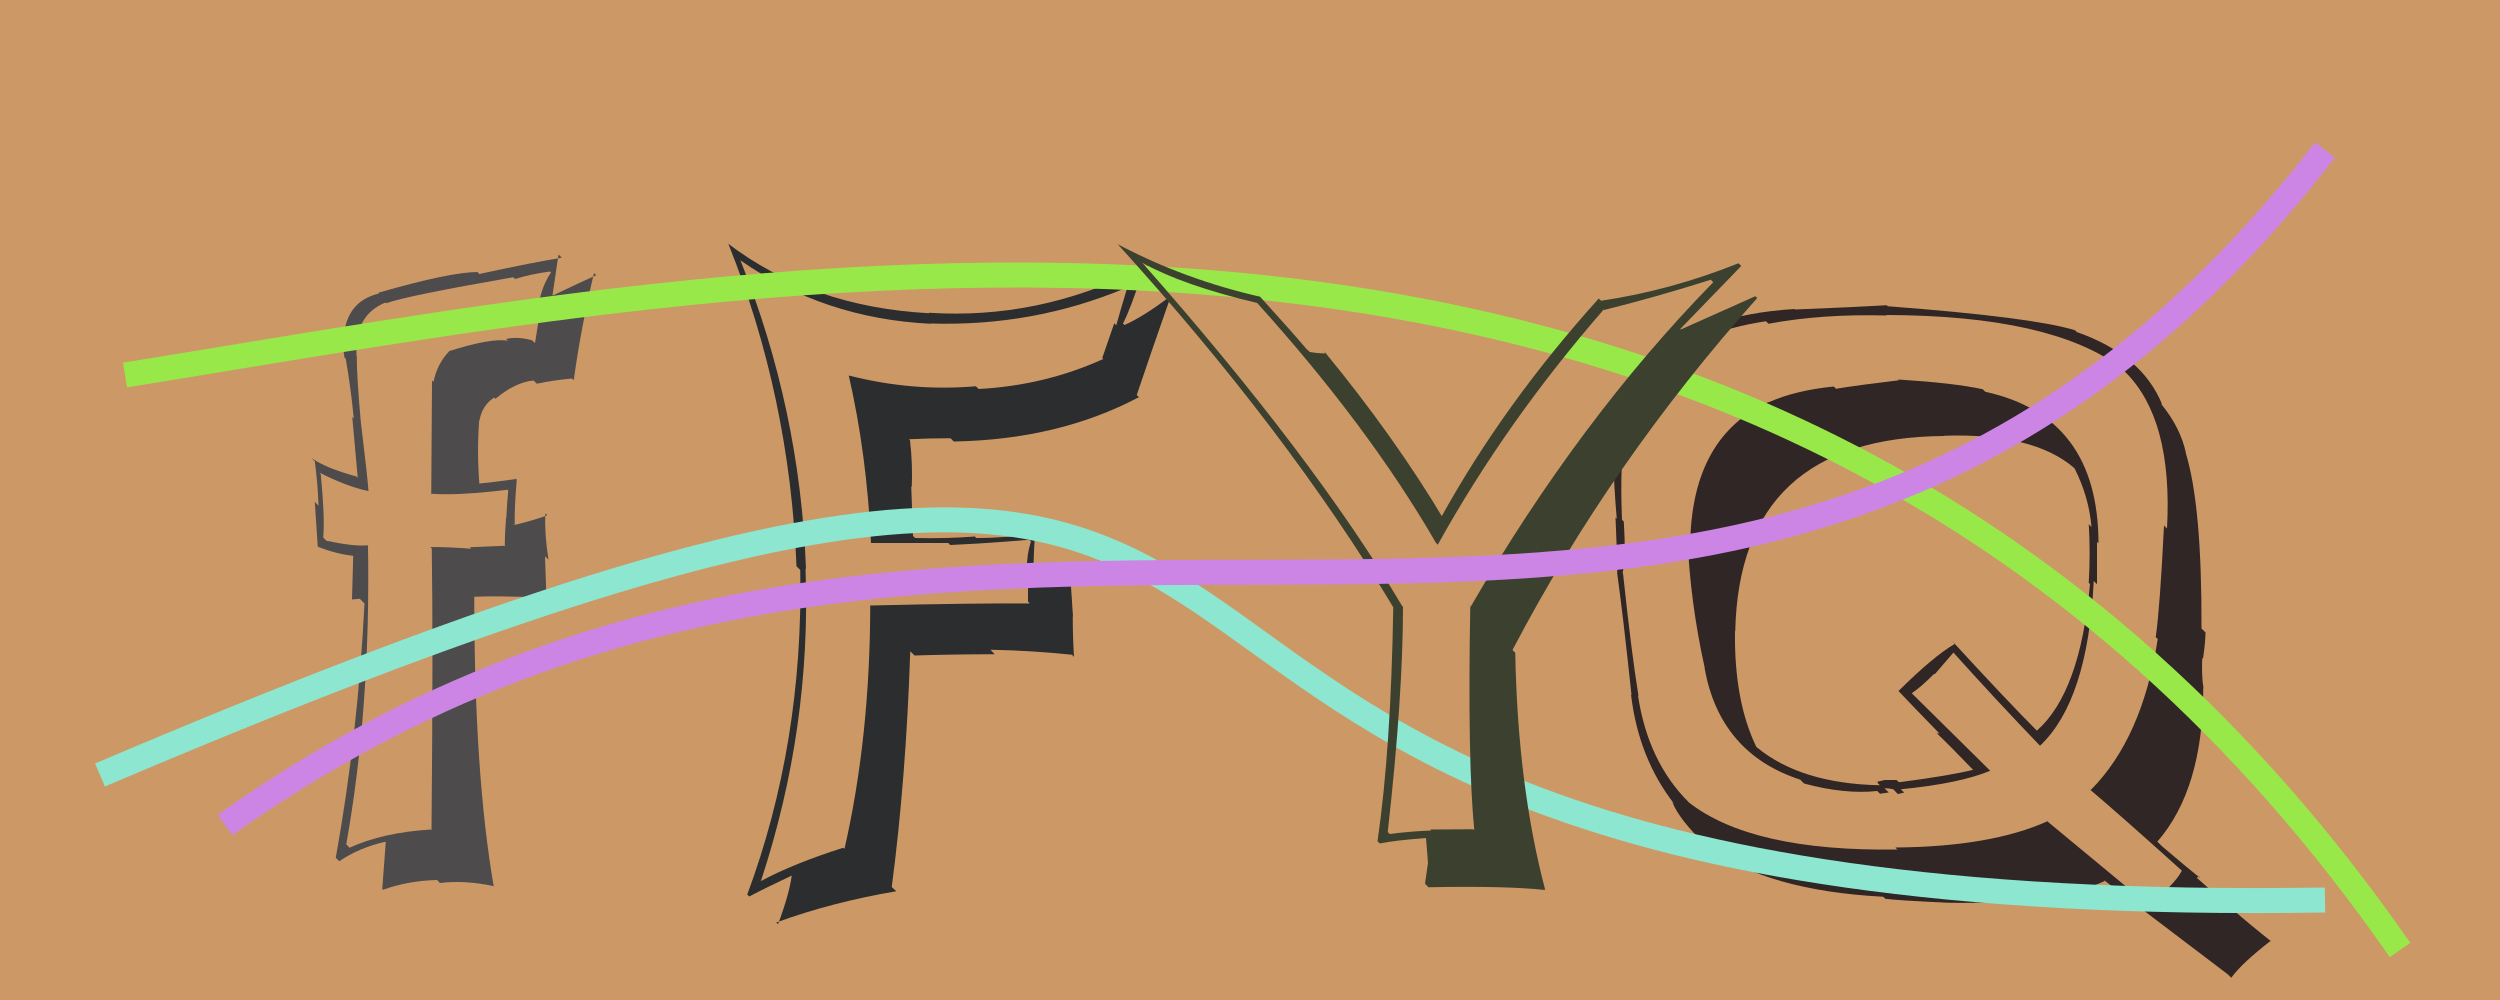 <svg xmlns="http://www.w3.org/2000/svg" width="100" height="40" viewBox="0,0,100,40"><rect width="100%" height="100%" fill="#cc9966"/><path fill="#302626" d="M76.00 15.25L75.91 15.17L75.96 15.21Q74.29 15.41 73.44 15.55L73.35 15.46L73.35 15.46Q71.83 15.61 70.75 16.09L70.78 16.12L70.74 16.08Q67.71 17.47 67.61 21.65L67.54 21.58L67.50 21.54Q67.61 24.10 68.19 26.72L68.13 26.66L68.18 26.71Q68.79 30.14 72.02 31.19L72.05 31.23L72.16 31.34Q73.79 31.78 75.09 31.64L75.20 31.75L75.55 31.70L75.38 31.53Q75.56 31.53 75.73 31.57L75.73 31.57L75.91 31.76Q76.03 31.74 76.17 31.70L76.09 31.63L76.04 31.57Q78.39 31.34 79.61 30.83L79.70 30.92L76.41 27.67L76.47 27.73Q76.82 27.50 77.37 26.95L77.39 26.97L78.14 26.10L78.09 26.05Q79.85 28.01 81.61 29.84L81.60 29.83L81.60 29.83Q83.51 28.03 83.75 23.24L83.87 23.36L83.88 23.37Q83.88 22.49 83.88 21.68L83.92 21.71L83.94 21.73Q83.93 16.66 79.41 15.67L79.40 15.66L79.31 15.57Q78.17 15.32 75.93 15.18ZM87.36 34.91L87.28 34.83L87.28 34.82Q86.96 35.43 85.91 36.21L85.73 36.03L81.95 32.90L81.90 32.85Q79.63 33.87 75.82 33.90L75.85 33.94L75.90 33.98Q70.04 34.07 67.52 32.07L67.55 32.09L67.55 32.09Q65.92 30.47 65.52 27.82L65.53 27.83L65.54 27.84Q65.26 26.13 64.92 22.93L64.89 22.91L64.90 22.92Q65.05 22.42 64.95 20.86L64.94 20.85L64.88 20.79Q64.83 19.49 64.87 18.70L64.70 18.54L64.85 18.69Q64.89 15.90 66.45 14.51L66.49 14.55L66.52 14.58Q67.78 13.29 70.63 12.85L70.65 12.86L70.74 12.95Q72.89 12.55 75.47 12.62L75.52 12.66L75.45 12.60Q82.06 12.62 84.85 14.72L84.97 14.84L85.00 14.87Q86.92 16.76 86.68 21.14L86.72 21.18L86.56 21.02Q86.40 24.29 86.23 25.48L86.21 25.47L86.31 25.56Q85.69 29.54 83.62 31.61L83.61 31.60L83.55 31.54Q84.85 32.64 87.30 34.85ZM83.13 13.34L83.01 13.22L83.00 13.21Q81.32 12.69 75.51 12.25L75.42 12.16L75.47 12.21Q74.28 12.28 71.80 12.38L71.73 12.31L71.78 12.36Q68.04 12.59 66.03 14.36L65.94 14.27L65.95 14.28Q64.45 15.56 64.45 18.39L64.50 18.43L64.55 18.49Q64.54 19.22 64.67 20.75L64.69 20.77L64.62 20.70Q64.69 22.17 64.69 22.95L64.68 22.93L64.69 22.95Q64.92 24.60 65.26 27.80L65.12 27.65L65.24 27.78Q65.54 30.32 66.97 32.16L66.98 32.17L66.89 32.08Q67.18 32.81 68.27 33.83L68.40 33.97L68.32 33.88Q70.71 35.63 75.33 35.87L75.49 36.03L75.42 35.95Q75.78 36.01 77.92 36.11L77.92 36.11L77.92 36.11Q82.15 36.19 84.19 35.24L84.09 35.14L84.14 35.19Q84.91 35.79 89.12 38.98L89.15 39.01L89.25 39.11Q89.68 38.52 90.83 37.63L90.85 37.65L90.88 37.68Q90.03 37.01 89.32 36.39L89.38 36.45L87.87 35.11L87.96 35.06L88.02 35.13Q87.56 34.77 86.48 33.85L86.35 33.72L86.29 33.67Q88.13 31.56 88.13 27.52L88.17 27.56L88.14 27.53Q88.06 27.07 88.09 26.32L88.03 26.27L88.12 26.35Q88.22 25.67 88.22 25.29L88.18 25.26L88.06 25.14Q88.08 20.23 87.43 18.12L87.44 18.13L87.44 18.13Q87.22 17.10 86.44 16.15L86.45 16.15L86.49 16.19Q85.69 14.20 83.07 13.28ZM77.73 17.39L77.71 17.37L77.76 17.43Q81.35 17.31 82.98 18.73L82.96 18.71L82.99 18.75Q83.56 19.89 83.66 21.08L83.49 20.91L83.55 20.97Q83.62 22.09 83.55 23.31L83.53 23.30L83.60 23.36Q83.21 27.70 81.47 29.23L81.48 29.24L81.46 29.21Q80.28 28.03 78.04 25.59L78.11 25.66L78.20 25.75Q77.34 26.25 75.94 27.64L76.06 27.76L75.92 27.62Q76.44 28.17 77.46 29.22L77.58 29.34L77.46 29.33L77.42 29.28Q77.99 29.82 78.91 30.78L78.90 30.76L78.93 30.79Q78.03 31.02 75.96 31.29L75.86 31.20L75.39 31.20L75.09 31.27L75.13 31.35L75.20 31.41Q72.04 31.35 70.27 29.89L70.16 29.78L70.25 29.87Q69.36 28.02 69.40 25.24L69.41 25.25L69.41 25.25Q69.58 17.50 77.77 17.44Z"/><path fill="#4d4b4c" d="M17.99 14.09L18.05 14.15L17.96 14.06Q17.48 14.56 17.34 15.28L17.28 15.21L17.25 19.77L17.23 19.75Q18.33 19.83 20.30 19.59L20.21 19.51L20.33 19.62Q20.29 19.99 20.25 20.74L20.18 20.66L20.24 20.73Q20.19 21.39 20.19 21.80L20.22 21.83L18.79 21.89L18.85 21.95Q18.00 21.88 17.22 21.88L17.22 21.89L17.27 21.93Q17.33 25.74 17.26 33.21L17.23 33.18L17.23 33.18Q15.31 33.30 13.98 33.91L13.98 33.91L13.85 33.77Q14.83 28.30 14.72 21.84L14.76 21.87L14.69 21.81Q14.21 21.87 13.05 21.63L13.12 21.70L12.93 21.50Q13.00 20.70 12.83 18.96L12.94 19.07L12.77 18.90Q13.89 19.47 14.73 19.64L14.74 19.65L14.74 19.65Q14.70 19.06 14.43 16.85L14.28 16.71L14.43 16.85Q14.27 15.07 14.27 14.22L14.16 14.10L14.26 14.20Q14.17 12.61 15.42 12.10L15.48 12.16L15.45 12.13Q16.22 11.84 20.53 11.09L20.44 11.00L20.60 11.16Q21.25 10.96 22.00 10.86L22.06 10.92L22.04 10.90Q21.68 11.42 21.54 12.20L21.63 12.29L21.40 13.72L21.28 13.61Q20.69 13.45 20.24 13.56L20.35 13.66L20.31 13.63Q19.65 13.51 17.95 14.05ZM22.86 15.12L22.97 15.23L22.95 15.21Q23.22 13.20 23.76 10.92L23.84 11.00L23.85 11.01Q23.26 11.27 22.11 11.82L22.10 11.81L22.34 10.18L22.47 10.31Q21.38 10.48 19.17 10.96L19.09 10.87L19.10 10.88Q17.98 10.89 15.13 11.71L15.13 11.71L15.16 11.74Q13.74 12.08 13.74 13.75L13.87 13.88L13.76 13.76Q13.72 14.00 13.78 14.30L13.94 14.46L13.83 14.35Q14.04 15.55 14.15 16.74L14.09 16.68L14.31 19.12L14.26 19.06Q13.04 18.73 12.46 18.32L12.61 18.47L12.59 18.45Q12.71 19.31 12.74 20.23L12.59 20.07L12.71 21.86L12.72 21.87Q13.50 22.18 14.21 22.24L14.13 22.16L14.08 23.98L14.39 23.95L14.58 24.14Q14.31 29.45 13.43 34.31L13.41 34.29L13.57 34.45Q14.36 33.91 15.41 33.67L15.43 33.69L15.29 35.56L15.32 35.59Q16.32 35.23 17.48 35.20L17.59 35.31L17.60 35.32Q18.60 35.20 19.72 35.44L19.78 35.49L19.75 35.46Q18.97 30.97 18.97 23.87L18.99 23.89L18.96 23.87Q19.91 23.83 21.78 23.90L21.86 23.98L21.80 22.25L21.94 22.39Q21.78 21.38 21.81 20.53L21.85 20.57L21.89 20.61Q21.53 20.76 20.58 21.00L20.47 20.89L20.59 21.00Q20.57 20.38 20.67 19.19L20.52 19.03L20.65 19.16Q19.81 19.28 19.10 19.35L19.17 19.41L19.18 19.43Q19.07 18.06 19.17 16.80L19.25 16.88L19.18 16.81Q19.29 16.21 19.77 15.90L19.82 15.96L19.82 15.95Q20.61 15.29 21.34 15.22L21.53 15.40L21.47 15.35Q22.13 15.21 22.88 15.14Z"/><path fill="#2c2d2e" d="M34.77 21.65L34.65 21.53L34.84 21.72Q36.30 21.72 37.93 21.72L38.01 21.80L38.01 21.80Q39.53 21.73 41.17 21.59L41.17 21.59L41.24 21.66Q41.07 22.17 41.07 22.82L41.12 22.87L41.12 24.06L41.19 24.14Q39.07 24.12 34.82 24.22L34.75 24.15L34.81 24.21Q34.80 29.50 33.78 33.95L33.81 33.98L33.73 33.91Q31.77 34.53 30.44 35.24L30.40 35.20L30.44 35.23Q32.46 29.10 32.22 22.74L32.24 22.76L32.24 22.76Q32.00 16.37 29.62 10.42L29.56 10.36L29.61 10.41Q32.96 12.74 37.21 12.95L37.26 12.99L37.21 12.94Q41.35 13.07 45.05 11.51L44.99 11.44L45.08 11.54Q44.85 12.30 44.65 13.01L44.57 12.93L44.09 14.32L44.13 14.36Q41.79 15.42 39.14 15.56L39.12 15.53L39.03 15.45Q36.50 15.67 33.95 15.02L33.95 15.02L33.95 15.02Q34.67 18.15 34.84 21.72ZM45.60 10.86L45.69 10.96L45.53 10.80Q41.50 12.79 37.15 12.51L37.22 12.59L37.17 12.53Q32.42 12.27 29.09 9.72L29.11 9.74L29.14 9.77Q31.58 15.85 31.86 22.65L31.96 22.75L32.01 22.80Q32.14 29.73 29.89 35.78L30.07 35.96L29.97 35.86Q30.59 35.53 31.82 34.95L31.73 34.86L31.69 34.83Q31.63 35.61 31.12 36.97L31.12 36.97L31.05 36.90Q33.26 36.09 35.85 35.65L35.81 35.61L35.67 35.48Q36.24 31.15 36.41 26.05L36.55 26.19L36.58 26.22Q38.16 26.17 39.79 26.17L39.78 26.16L39.62 25.99Q41.25 26.02 42.88 26.19L42.89 26.20L42.96 26.28Q42.91 25.48 42.91 24.66L42.92 24.67L42.80 22.85L42.91 22.96Q42.14 22.97 41.39 22.97L41.47 23.05L41.34 22.92Q41.34 22.14 41.41 21.23L41.49 21.31L41.52 21.33Q40.31 21.52 39.05 21.52L38.92 21.38L39.00 21.46Q37.83 21.55 36.61 21.52L36.52 21.44L36.45 19.46L36.47 19.48Q36.51 18.56 36.40 17.61L36.37 17.58L36.36 17.57Q37.14 17.53 38.02 17.53L38.16 17.67L38.15 17.66Q42.33 17.59 45.55 15.89L45.63 15.96L45.47 15.80Q45.99 14.25 46.81 11.91L46.85 11.95L46.78 11.88Q45.69 12.69 44.98 13.00L44.88 12.90L44.92 12.94Q45.23 12.34 45.68 10.94Z"/><path d="M5 15 C30 11,71 2,96 38" stroke="#99e849" fill="none"/><path d="M4 31 C65 5,31 37,93 36" stroke="#8de6d0" fill="none"/><path fill="#3c412f" d="M58.95 33.19L58.93 33.17L57.21 33.18L57.25 33.22Q56.43 33.25 55.59 33.36L55.52 33.29L55.51 33.28Q56.12 27.84 56.12 24.27L56.19 24.34L56.08 24.23Q52.54 18.27 45.70 10.52L45.77 10.59L45.69 10.51Q47.30 11.41 50.29 12.12L50.42 12.24L50.27 12.10Q54.74 17.05 57.43 21.70L57.49 21.77L57.51 21.79Q60.24 16.87 64.15 12.38L64.15 12.38L64.16 12.40Q66.19 11.90 68.43 11.19L68.44 11.20L68.53 11.29Q63.17 16.77 58.82 24.28L58.69 24.15L58.81 24.28Q58.70 30.45 58.97 33.20ZM67.21 13.16L69.65 10.64L69.54 10.53Q66.82 11.62 64.04 12.03L64.05 12.04L63.95 11.94Q60.16 16.14 57.64 20.70L57.77 20.82L57.79 20.84Q55.80 17.49 52.95 14.03L53.00 14.08L53.05 14.13Q52.83 14.15 52.39 14.08L52.31 14.00L52.27 13.97Q51.63 13.22 50.27 11.72L50.35 11.81L50.41 11.87Q47.38 11.18 44.73 9.78L44.69 9.74L44.71 9.77Q51.48 17.22 55.73 24.29L55.73 24.29L55.73 24.29Q55.64 29.94 55.10 33.65L55.11 33.66L55.19 33.74Q55.75 33.62 57.04 33.52L57.04 33.52L57.12 34.52L57.12 34.51Q57.07 34.88 57.00 35.35L57.15 35.50L57.15 35.49Q60.24 35.43 61.80 35.60L61.73 35.52L61.81 35.60Q60.71 31.45 60.61 26.11L60.47 25.97L60.50 26.00Q64.44 18.48 70.29 11.92L70.21 11.85L67.23 13.18Z"/><path d="M9 33 C40 11,69 37,93 6" stroke="#cc85e4" fill="none"/></svg>
